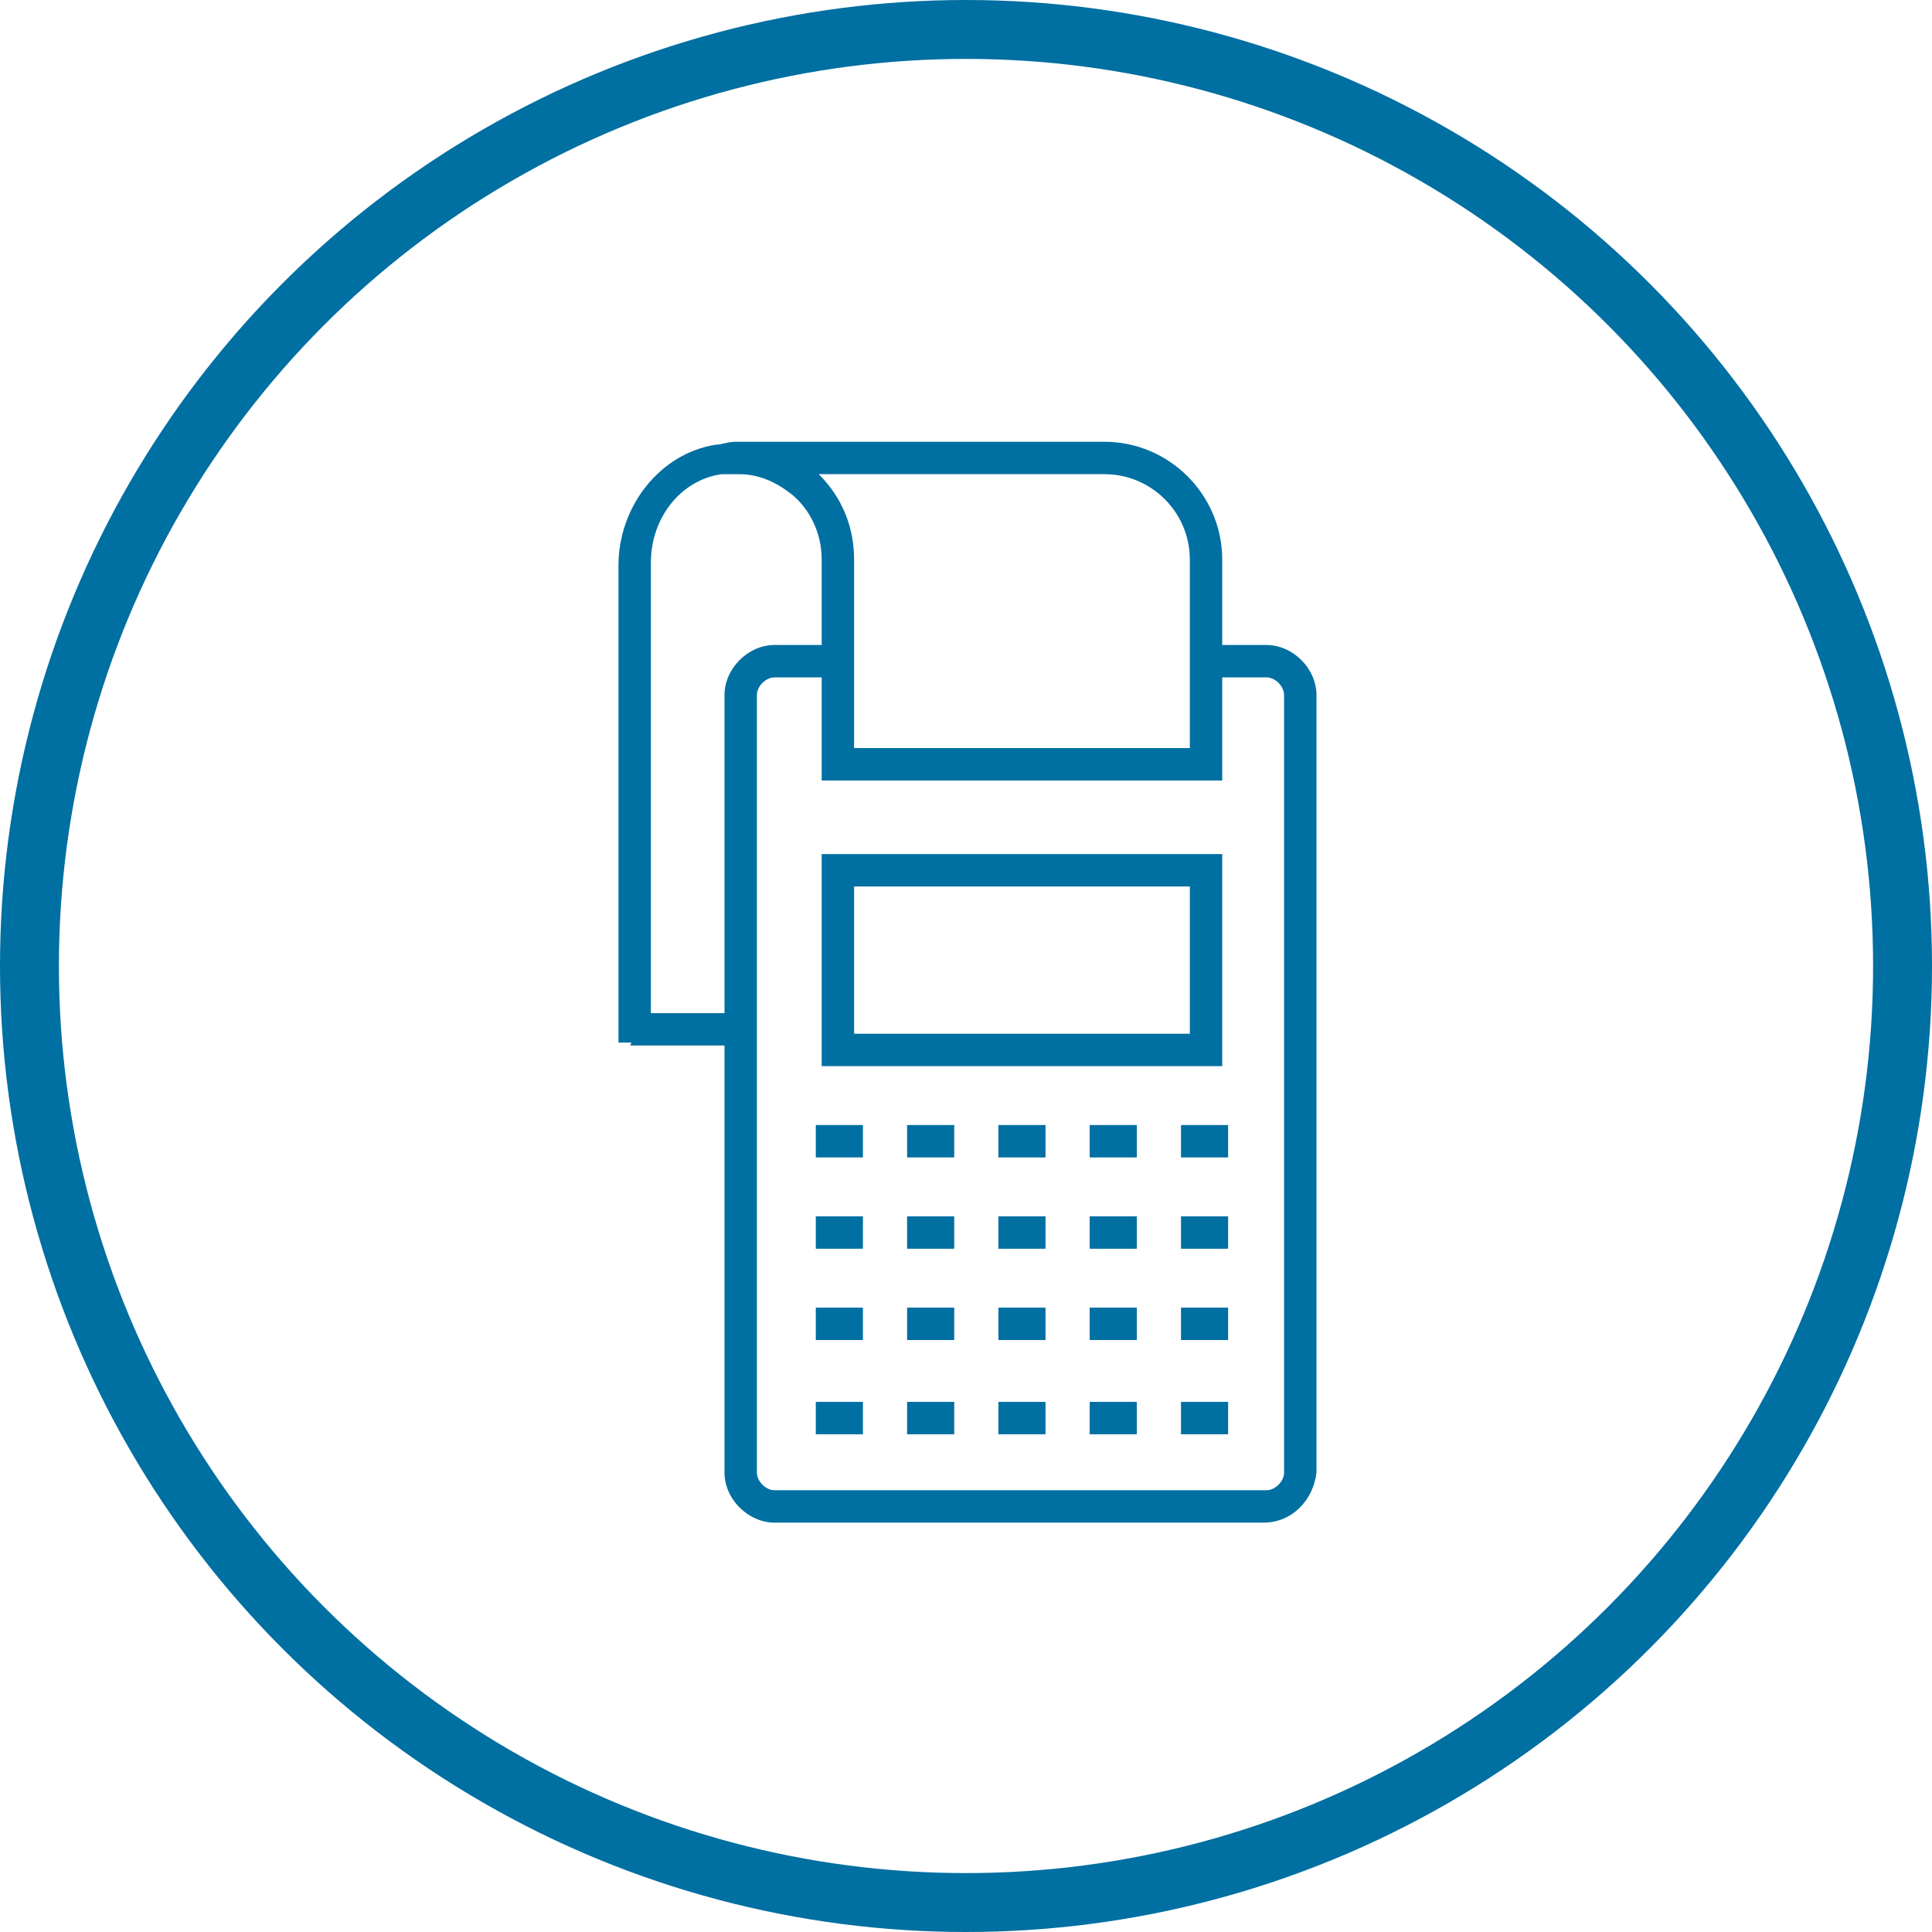 <?xml version="1.0" encoding="utf-8"?>
<!-- Generator: Adobe Illustrator 22.1.0, SVG Export Plug-In . SVG Version: 6.00 Build 0)  -->
<svg version="1.1" id="Layer_1" xmlns="http://www.w3.org/2000/svg" xmlns:xlink="http://www.w3.org/1999/xlink" x="0px" y="0px"
	 viewBox="0 0 65.6 65.6" style="enable-background:new 0 0 65.6 65.6;" xml:space="preserve">
<style type="text/css">
	.st0{fill:none;stroke:#006FA1;stroke-width:2;stroke-miterlimit:10;}
	
		.st1{fill-rule:evenodd;clip-rule:evenodd;fill:none;stroke:#333333;stroke-width:2;stroke-linecap:round;stroke-linejoin:round;stroke-miterlimit:3;}
	.st2{fill-rule:evenodd;clip-rule:evenodd;fill:#333333;}
	
		.st3{fill-rule:evenodd;clip-rule:evenodd;fill:none;stroke:#006FA1;stroke-width:1.5;stroke-linecap:round;stroke-linejoin:round;stroke-miterlimit:10;}
	.st4{fill-rule:evenodd;clip-rule:evenodd;fill:#006FA1;}
	.st5{fill-rule:evenodd;clip-rule:evenodd;fill:#006FA1;stroke:#FFFFFF;stroke-width:0.75;stroke-miterlimit:10;}
	.st6{fill:#006FA1;}
	.st7{fill:none;stroke:#006FA1;stroke-width:1.5;stroke-linecap:round;stroke-linejoin:round;stroke-miterlimit:10;}
	.st8{fill:none;stroke:#006FA1;stroke-width:1.344;stroke-linecap:round;stroke-linejoin:round;stroke-miterlimit:10;}
	
		.st9{fill-rule:evenodd;clip-rule:evenodd;fill:none;stroke:#006FA1;stroke-width:1.5;stroke-linecap:round;stroke-linejoin:round;stroke-miterlimit:3;}
	.st10{fill:none;stroke:#006FA1;stroke-width:1.466;stroke-linecap:round;stroke-linejoin:round;stroke-miterlimit:10;}
	.st11{fill:none;stroke:#006FA1;stroke-width:1.459;stroke-linecap:round;stroke-linejoin:round;stroke-miterlimit:10;}
	.st12{fill:none;stroke:#006FA1;stroke-width:1.444;stroke-linecap:round;stroke-linejoin:round;stroke-miterlimit:10;}
	.st13{fill:none;stroke:#006FA1;stroke-width:1.444;stroke-linejoin:round;stroke-miterlimit:10;}
</style>
<circle class="st0" cx="32.8" cy="32.8" r="31.8"/>
<g>
	<g>
		<g>
			<g>
				<polygon class="st6" points="25,35.5 21.4,35.5 21.8,34.4 25,34.4 				"/>
			</g>
			<g>
				<path class="st6" d="M21,35.5V19.2c0-2,1.4-3.8,3.3-4.1c0.2,0,0.4-0.1,0.7-0.1v0h12.5c2.2,0,4,1.8,4,4v7.5H27.9V19
					c0-0.9-0.4-1.7-1-2.2c-0.5-0.4-1.1-0.7-1.8-0.7l-0.1,0c-0.2,0-0.3,0-0.5,0c-1.4,0.2-2.4,1.5-2.4,3v16.3H21z M29,25.4h11.4V19
					c0-1.6-1.3-2.9-2.9-2.9h-9.7c0.8,0.8,1.2,1.8,1.2,2.9V25.4z"/>
			</g>
		</g>
		<g>
			<path class="st6" d="M42.9,51.7H26.3c-0.9,0-1.7-0.8-1.7-1.7V23.6c0-0.9,0.8-1.7,1.7-1.7h2.3v1.1h-2.3c-0.3,0-0.6,0.3-0.6,0.6V50
				c0,0.3,0.3,0.6,0.6,0.6h16.7c0.3,0,0.6-0.3,0.6-0.6V23.6c0-0.3-0.3-0.6-0.6-0.6h-2.3v-1.1h2.3c0.9,0,1.7,0.8,1.7,1.7V50
				C44.6,50.9,43.9,51.7,42.9,51.7z"/>
		</g>
		<g>
			<path class="st6" d="M41.5,36.2H27.9V29h13.6V36.2z M29,35.1h11.4v-5H29V35.1z"/>
		</g>
	</g>
	<g>
		<rect x="27.7" y="38.2" class="st6" width="1.6" height="1.1"/>
	</g>
	<g>
		<rect x="27.7" y="41.3" class="st6" width="1.6" height="1.1"/>
	</g>
	<g>
		<rect x="27.7" y="44.4" class="st6" width="1.6" height="1.1"/>
	</g>
	<g>
		<rect x="27.7" y="47.6" class="st6" width="1.6" height="1.1"/>
	</g>
	<g>
		<rect x="30.8" y="38.2" class="st6" width="1.6" height="1.1"/>
	</g>
	<g>
		<rect x="30.8" y="41.3" class="st6" width="1.6" height="1.1"/>
	</g>
	<g>
		<rect x="30.8" y="44.4" class="st6" width="1.6" height="1.1"/>
	</g>
	<g>
		<rect x="30.8" y="47.6" class="st6" width="1.6" height="1.1"/>
	</g>
	<g>
		<rect x="33.9" y="38.2" class="st6" width="1.6" height="1.1"/>
	</g>
	<g>
		<rect x="33.9" y="41.3" class="st6" width="1.6" height="1.1"/>
	</g>
	<g>
		<rect x="33.9" y="44.4" class="st6" width="1.6" height="1.1"/>
	</g>
	<g>
		<rect x="33.9" y="47.6" class="st6" width="1.6" height="1.1"/>
	</g>
	<g>
		<rect x="37" y="38.2" class="st6" width="1.6" height="1.1"/>
	</g>
	<g>
		<rect x="37" y="41.3" class="st6" width="1.6" height="1.1"/>
	</g>
	<g>
		<rect x="37" y="44.4" class="st6" width="1.6" height="1.1"/>
	</g>
	<g>
		<rect x="37" y="47.6" class="st6" width="1.6" height="1.1"/>
	</g>
	<g>
		<rect x="40.1" y="38.2" class="st6" width="1.6" height="1.1"/>
	</g>
	<g>
		<rect x="40.1" y="41.3" class="st6" width="1.6" height="1.1"/>
	</g>
	<g>
		<rect x="40.1" y="44.4" class="st6" width="1.6" height="1.1"/>
	</g>
	<g>
		<rect x="40.1" y="47.6" class="st6" width="1.6" height="1.1"/>
	</g>
</g>
</svg>
